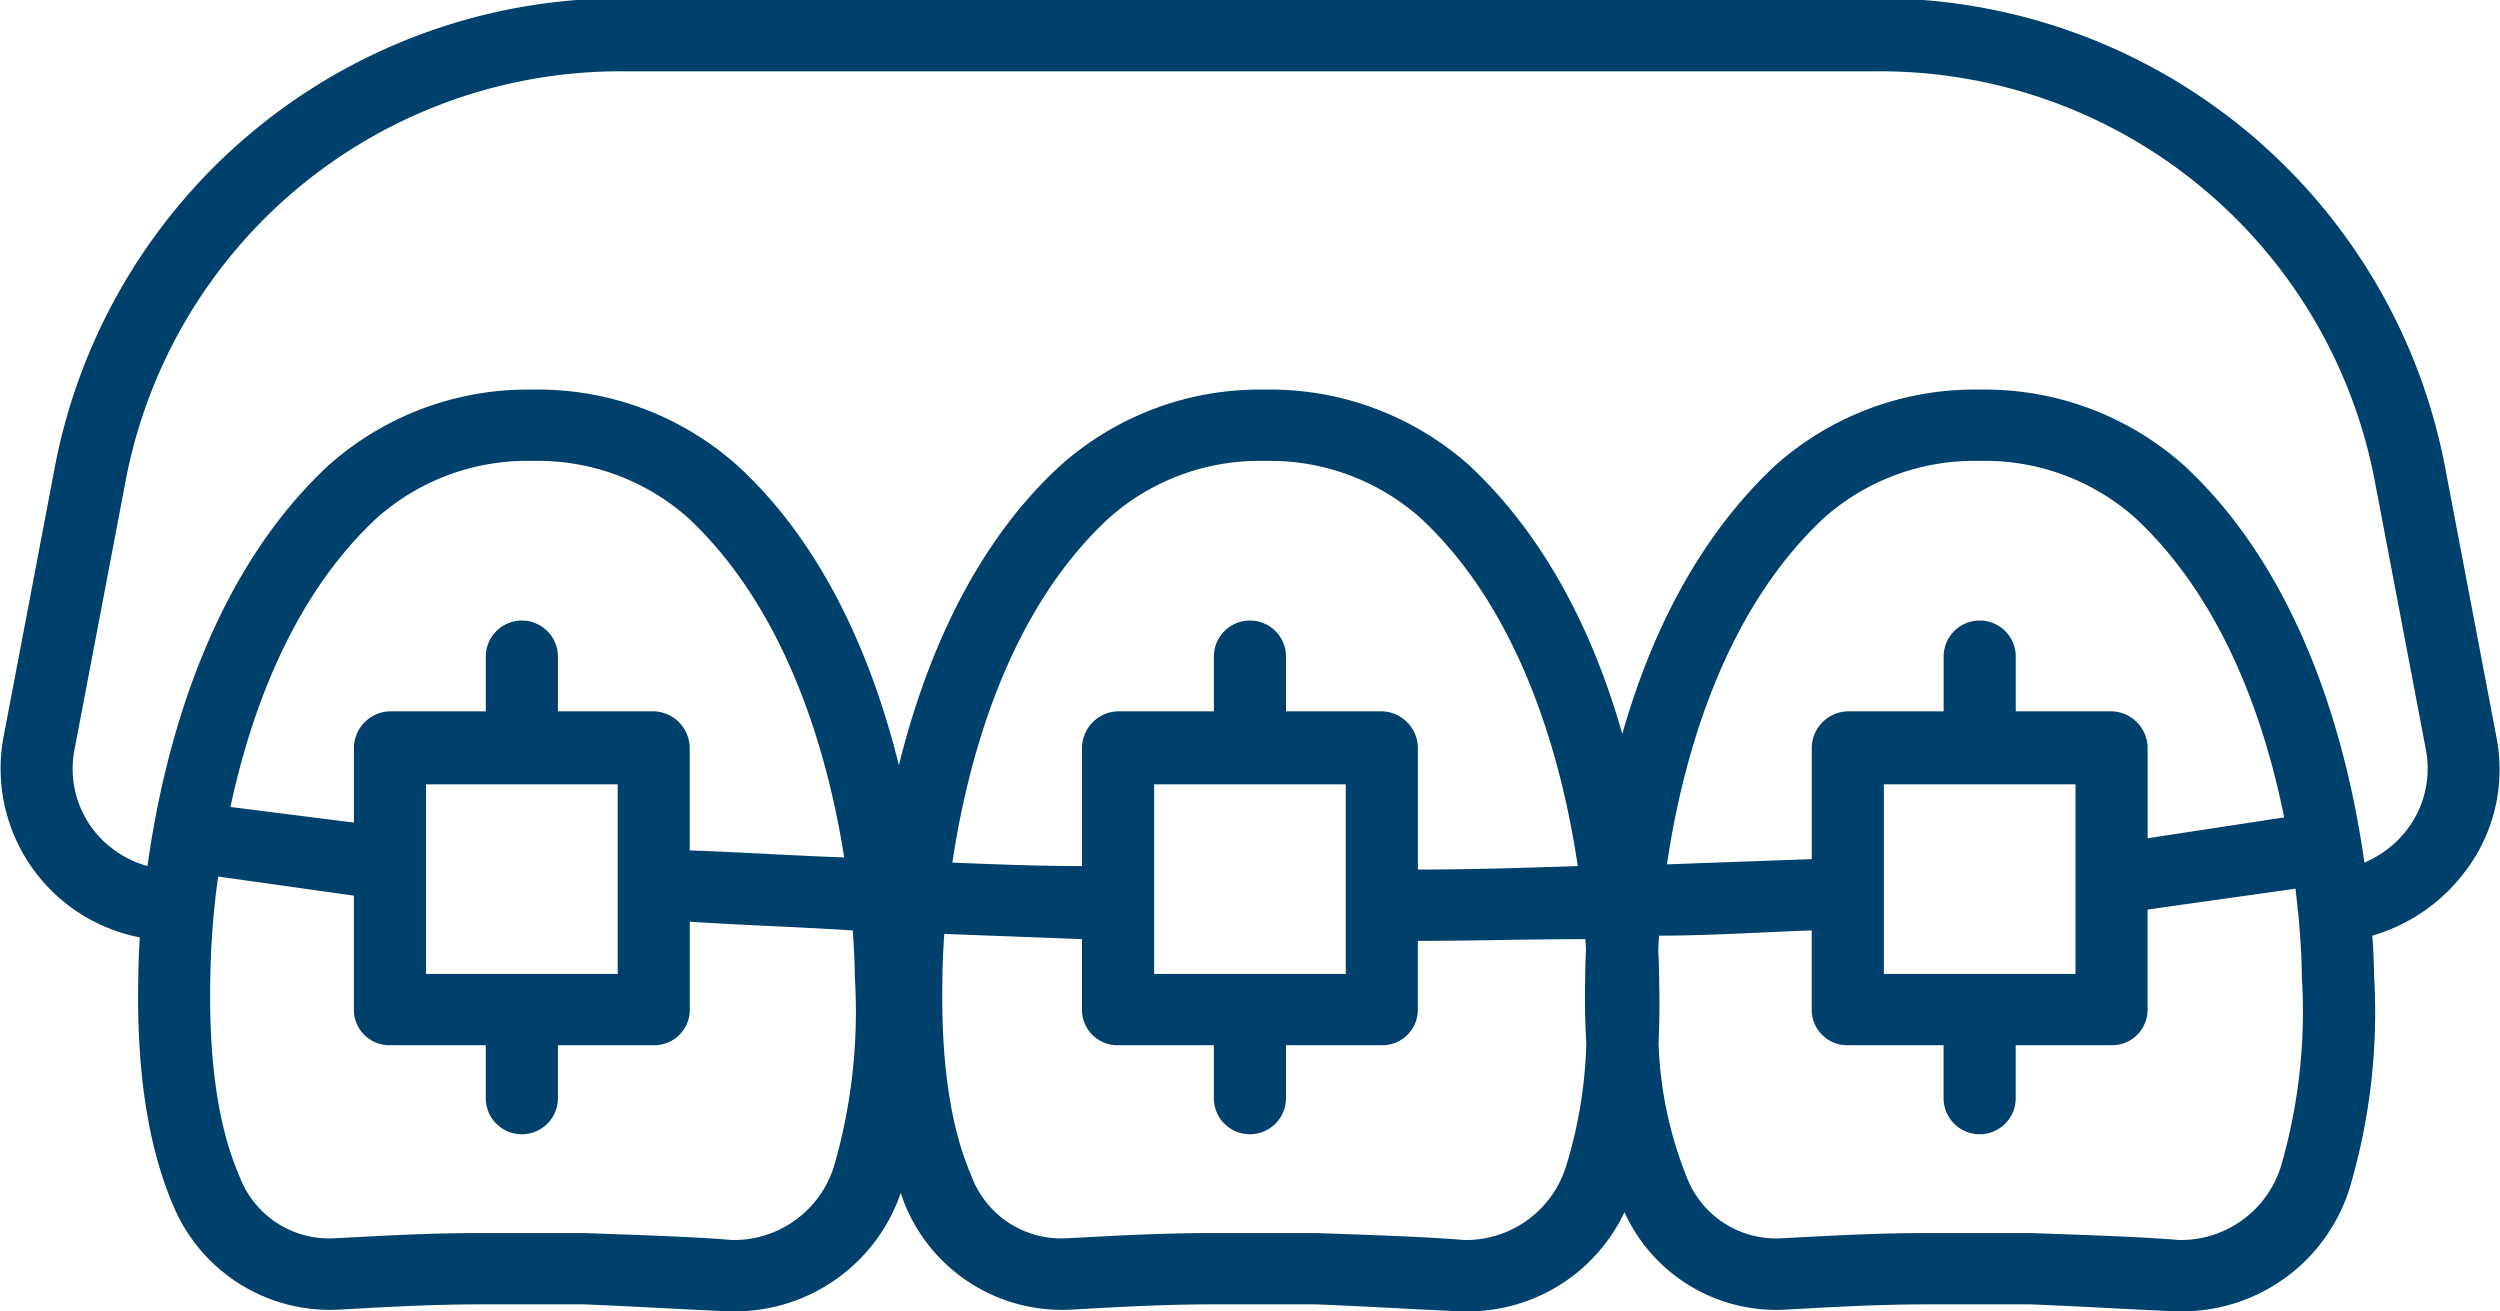 <svg xmlns="http://www.w3.org/2000/svg" width="143.75" height="75.4" viewBox="0 0 143.75 75.4">
  <defs>
    <style>
      .cls-1 {
        fill: #00406c;
        fill-rule: evenodd;
      }
    </style>
  </defs>
  <path id="box02.svg" class="cls-1" d="M623.642,12036.2l-2.968-15.6a33.176,33.176,0,0,0-32.608-26.9h-72.2a33.177,33.177,0,0,0-32.608,26.9l-2.966,15.6a9.891,9.891,0,0,0,7.84,11.5c-0.08,1.3-.084,2.1-0.084,2.2q-0.183,8.1,2,13.2a9.751,9.751,0,0,0,9.578,6c1.948-.1,4.942-0.3,8.152-0.3h5.848c2.574,0.1,5.956.3,8.341,0.4h0.555a10.077,10.077,0,0,0,9.363-6.8c0.086,0.2.166,0.5,0.259,0.7a9.741,9.741,0,0,0,9.577,6c1.948-.1,4.943-0.3,8.153-0.3h5.848c2.574,0.1,5.956.3,8.341,0.4h0.555a9.938,9.938,0,0,0,8.881-5.7,9.59,9.59,0,0,0,9.327,5.6c1.948-.1,4.943-0.3,8.153-0.3h5.848c2.574,0.1,5.956.3,8.341,0.4h0.554a10.084,10.084,0,0,0,9.481-7.1,35.5,35.5,0,0,0,1.4-12.2c0-.1-0.006-1-0.1-2.3a10.247,10.247,0,0,0,5.189-3.5A9.666,9.666,0,0,0,623.642,12036.2Zm-22.133-1.5H596v-3.1a2.074,2.074,0,1,0-4.147,0v3.1h-5.51a2.126,2.126,0,0,0-2.073,2.1v6.4l-8.326.3c0.874-5.9,3.138-14.4,9.008-19.9a13,13,0,0,1,8.777-3.3h0.386a13,13,0,0,1,8.777,3.3c5.03,4.7,7.413,11.6,8.542,17.2l-7.851,1.2v-5.2A2.126,2.126,0,0,0,601.509,12034.7Zm-13.093,15.1v-10.9h11.019v10.9H588.416Zm-41.96,0v-10.9h11.019v10.9H546.456Zm13.093-15.1h-5.51v-3.1a2.074,2.074,0,1,0-4.147,0v3.1h-5.51a2.126,2.126,0,0,0-2.073,2.1v6.8c-2.479,0-4.965-.1-7.454-0.2,0.885-5.9,3.156-14.4,8.991-19.8a13.007,13.007,0,0,1,8.777-3.3h0.386a13.009,13.009,0,0,1,8.778,3.3c5.914,5.5,8.169,14.2,9.029,20-3.072.1-6.138,0.2-9.194,0.2v-7A2.126,2.126,0,0,0,559.549,12034.7Zm-41.864,0h-5.51v-3.1a2.074,2.074,0,1,0-4.147,0v3.1h-5.51a2.126,2.126,0,0,0-2.074,2.1v4.3l-7.1-.9c1.181-5.5,3.568-12.1,8.4-16.6a13.007,13.007,0,0,1,8.778-3.3h0.385a13.009,13.009,0,0,1,8.778,3.3c5.746,5.4,8.036,13.7,8.95,19.5-2.967-.1-5.931-0.3-8.882-0.4v-5.9A2.127,2.127,0,0,0,517.685,12034.7Zm-13.094,15.1v-10.9h11.021v10.9H504.591Zm23.476,11a6.028,6.028,0,0,1-5.868,4.3c-2.413-.2-5.84-0.3-8.521-0.4h-5.937c-3.311,0-6.394.2-8.4,0.3a5.506,5.506,0,0,1-5.492-3.6c-1.21-2.8-1.768-6.6-1.659-11.5a47.214,47.214,0,0,1,.446-5.7l7.806,1.1v6.6a2.041,2.041,0,0,0,2.074,2h5.51v3a2.074,2.074,0,1,0,4.147,0v-3h5.51a2.041,2.041,0,0,0,2.074-2v-5.1c3.113,0.2,6.237.3,9.366,0.5,0.117,1.5.124,2.5,0.124,2.7A31.984,31.984,0,0,1,528.067,12060.8Zm36.228,4.3c-2.413-.2-5.841-0.3-8.521-0.4h-5.937c-3.311,0-6.394.2-8.4,0.3a5.508,5.508,0,0,1-5.493-3.6c-1.209-2.8-1.767-6.6-1.658-11.5,0-.1.006-1,0.106-2.4l7.915,0.3v4.1a2.04,2.04,0,0,0,2.073,2h5.51v3a2.074,2.074,0,1,0,4.147,0v-3h5.51a2.04,2.04,0,0,0,2.073-2v-4c3.2,0,6.415-.1,9.633-0.1q0.022,0.3.038,0.6c-0.043.8-.047,1.4-0.047,1.5q-0.046,2.1.063,3.9a26.223,26.223,0,0,1-1.146,7A6.028,6.028,0,0,1,564.295,12065.1Zm46.973-4.3a6.033,6.033,0,0,1-5.868,4.3c-2.413-.2-5.841-0.3-8.521-0.4h-5.937c-3.311,0-6.395.2-8.4,0.3a5.5,5.5,0,0,1-5.493-3.6,22.548,22.548,0,0,1-1.587-7.6c0.053-1.2.065-2.5,0.028-3.9,0-.1,0-0.6-0.049-1.5,0.013-.2.028-0.5,0.046-0.8,2.933,0,5.861-.2,8.78-0.3v4.6a2.04,2.04,0,0,0,2.073,2h5.51v3a2.074,2.074,0,1,0,4.147,0v-3h5.51a2.04,2.04,0,0,0,2.073-2v-5.8l8.506-1.2c0.042,0.4.08,0.7,0.112,1,0,0,0,.1,0,0.1a1.98,1.98,0,0,0,.032.2c0.211,2.1.221,3.6,0.221,3.8A31.984,31.984,0,0,1,611.268,12060.8Zm7.156-19.2a6.1,6.1,0,0,1-2.376,1.8c-0.933-6.6-3.463-16.4-10.33-22.8a17.209,17.209,0,0,0-11.6-4.4h-0.386a17.209,17.209,0,0,0-11.6,4.4c-4.573,4.3-7.219,10-8.756,15.4-1.536-5.4-4.183-11.1-8.754-15.4a17.213,17.213,0,0,0-11.605-4.4h-0.386a17.209,17.209,0,0,0-11.6,4.4c-5.106,4.7-7.814,11.4-9.251,17.2-1.438-5.8-4.145-12.5-9.25-17.2a17.211,17.211,0,0,0-11.605-4.4h-0.385a17.207,17.207,0,0,0-11.6,4.4c-6.956,6.5-9.463,16.5-10.367,23a5.986,5.986,0,0,1-2.961-1.9,5.752,5.752,0,0,1-1.233-4.8l2.967-15.6a28.96,28.96,0,0,1,28.534-23.4h72.2a28.958,28.958,0,0,1,28.534,23.4l2.967,15.6A5.78,5.78,0,0,1,618.424,12041.6Z" transform="translate(-480.094 -11993.8)"/>
</svg>
